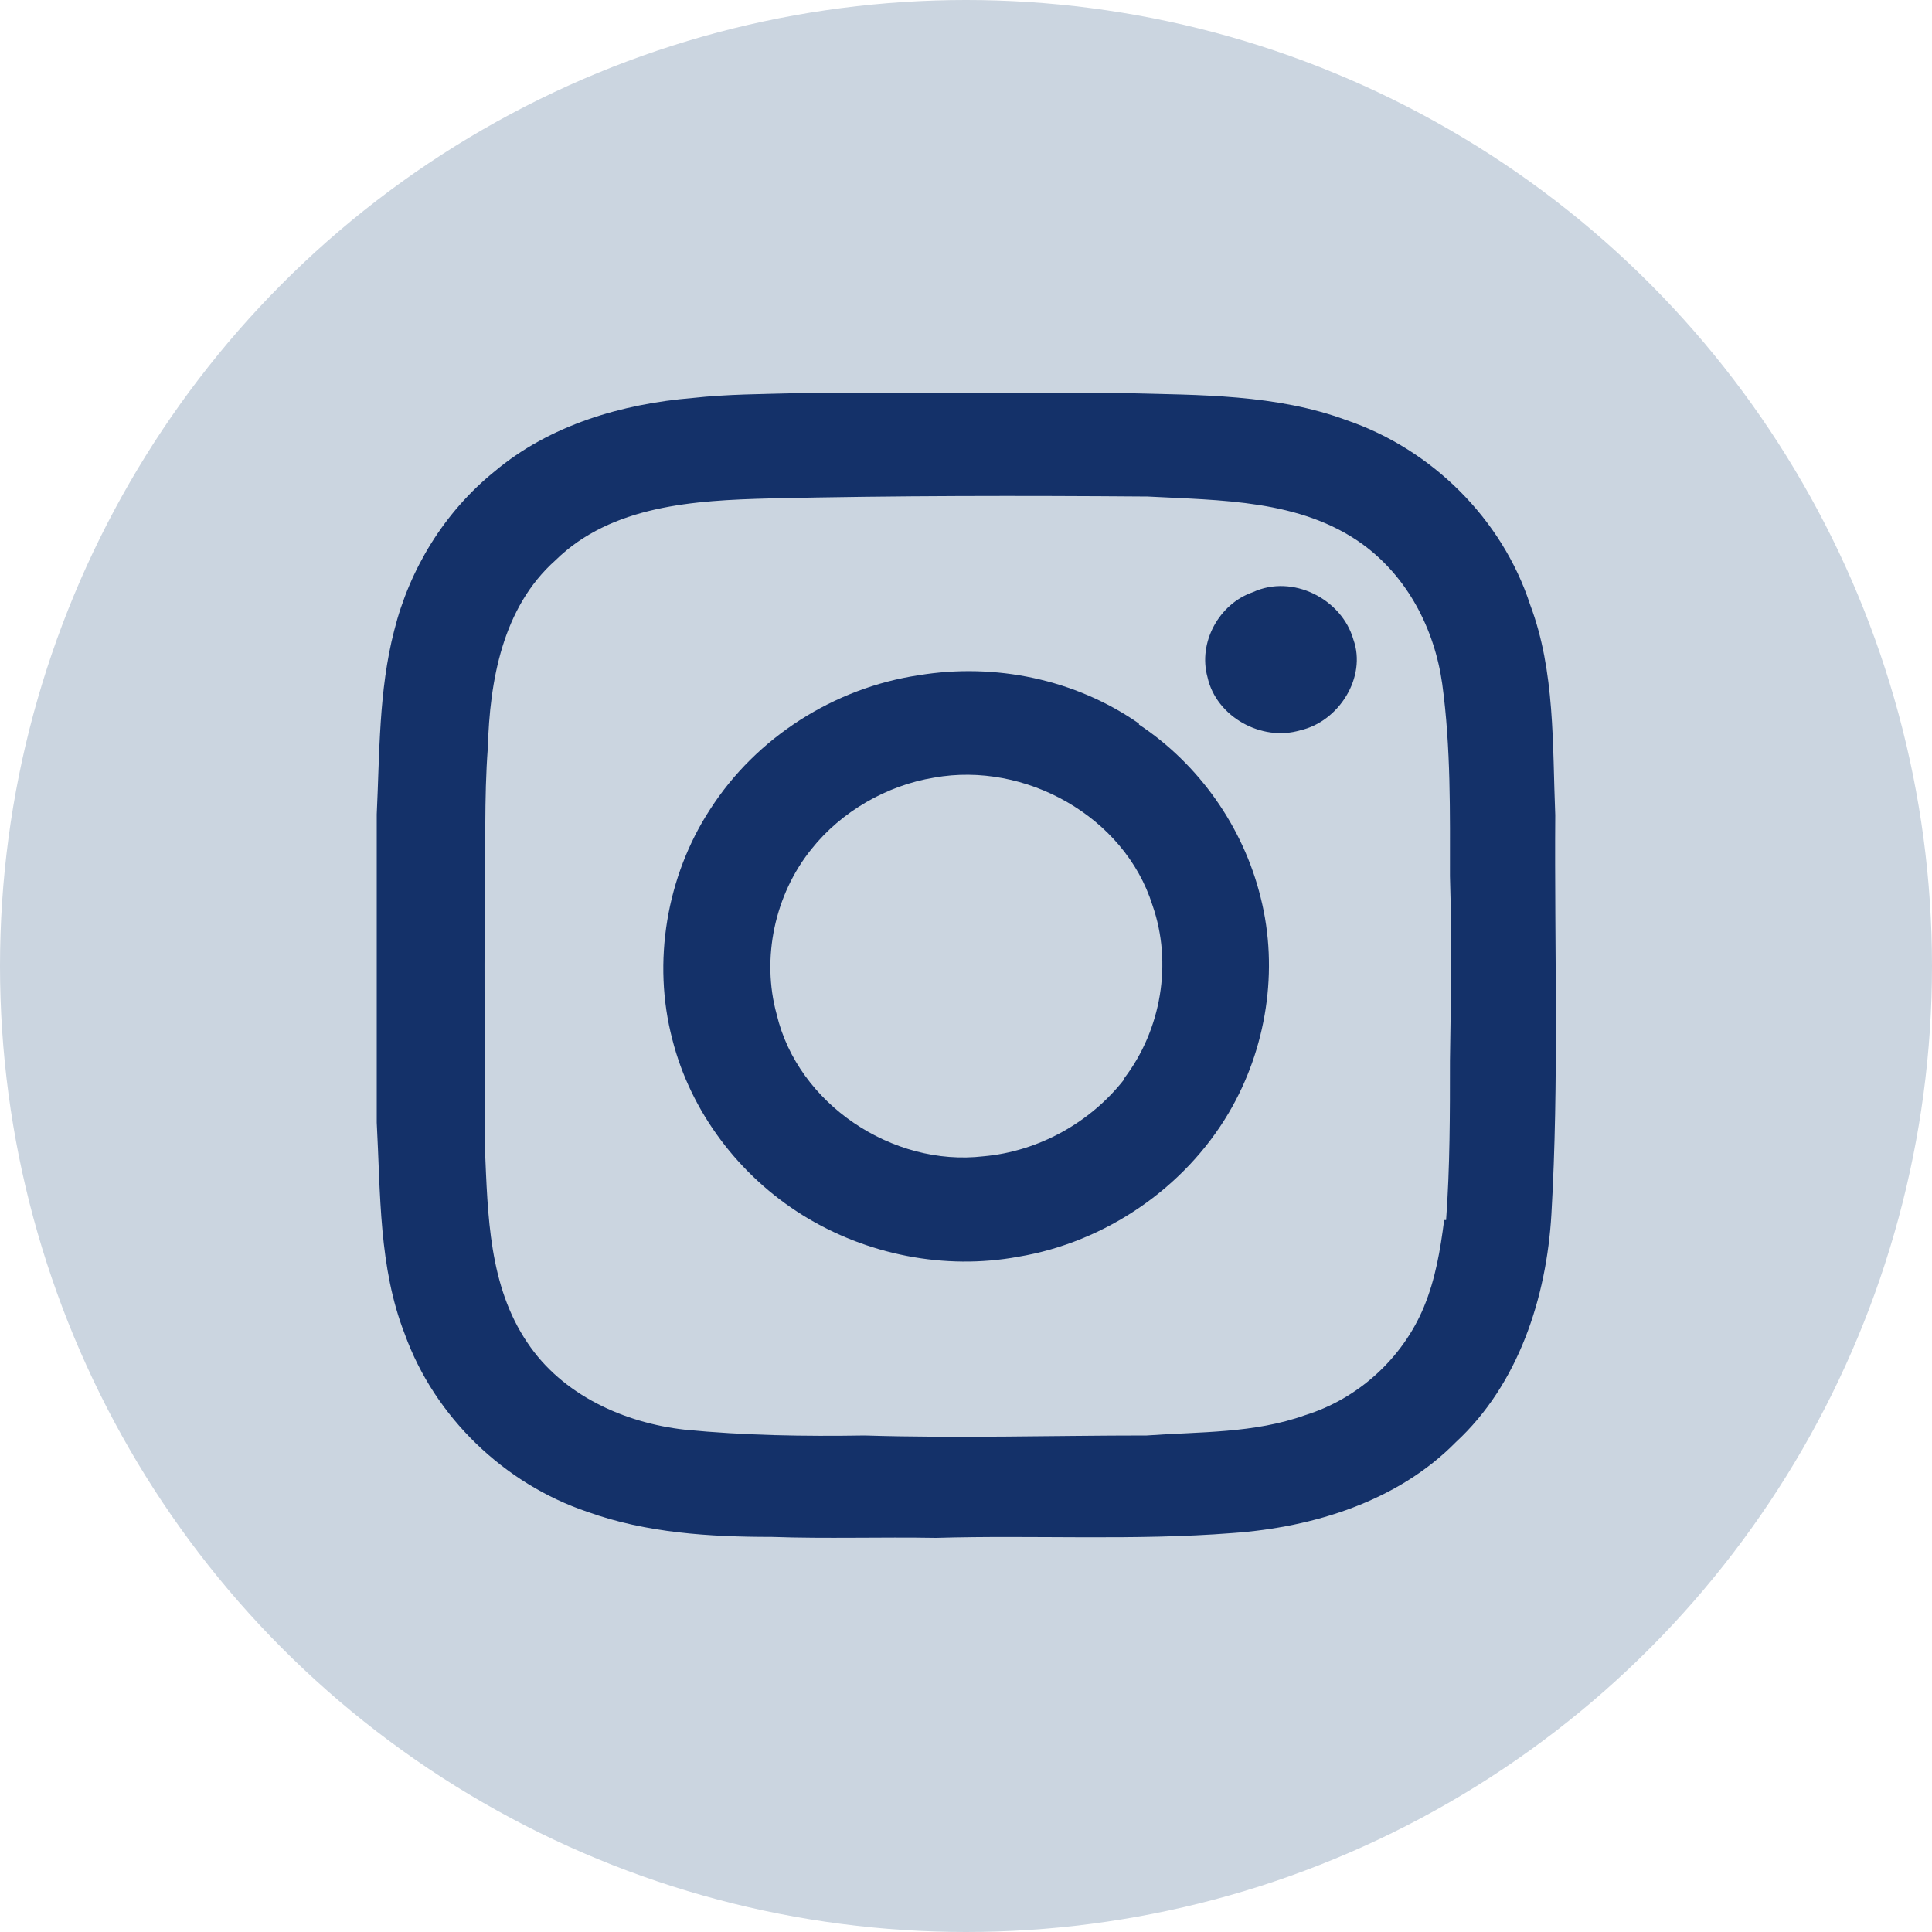 <?xml version="1.0" encoding="UTF-8"?>
<svg id="a" data-name="レイヤー 1" xmlns="http://www.w3.org/2000/svg" viewBox="0 0 20 20">
  <circle cx="10" cy="10" r="10" style="fill: #cbd5e0;"/>
  <g>
    <path d="M16.1,8.44c-.03-.73,0-1.49-.26-2.18-.29-.89-1.02-1.61-1.9-1.91-.73-.27-1.52-.26-2.28-.28-1.13,0-2.27,0-3.4,0-.36.01-.73.01-1.09.05-.73.06-1.48.28-2.05.76-.52.42-.88,1.01-1.04,1.65-.16.62-.15,1.27-.18,1.9,0,1.06,0,2.13,0,3.19.04.74.02,1.5.29,2.19.31.86,1.03,1.55,1.89,1.84.61.22,1.27.26,1.91.26.57.02,1.13,0,1.7.01,1.02-.03,2.05.03,3.07-.05.84-.06,1.71-.33,2.31-.94.65-.6.94-1.5.99-2.36.08-1.38.03-2.76.04-4.14ZM14.95,12.63c-.04.31-.09.61-.21.9-.22.53-.68.95-1.23,1.12-.53.19-1.09.17-1.64.21-.97,0-1.95.03-2.92,0-.62.01-1.25,0-1.86-.06-.63-.07-1.27-.36-1.63-.9-.4-.59-.41-1.32-.44-2.01,0-.85-.01-1.7,0-2.55.01-.53-.01-1.07.03-1.6.02-.69.15-1.45.7-1.94.58-.57,1.44-.62,2.21-.64,1.31-.03,2.62-.03,3.92-.02.75.04,1.58.03,2.22.49.47.34.75.88.83,1.45.09.66.08,1.33.08,1.99.02.64.01,1.28,0,1.91,0,.55,0,1.1-.04,1.65Z" style="fill: #143169;"/>
    <path d="M12.97,6.13c-.35.12-.57.52-.47.88.09.41.56.67.96.55.4-.09.69-.55.55-.94-.12-.42-.63-.68-1.04-.49Z" style="fill: #143169;"/>
    <path d="M11.79,7.49c-.66-.46-1.49-.63-2.28-.5-.87.13-1.68.64-2.16,1.39-.45.69-.6,1.58-.39,2.38.19.75.69,1.41,1.35,1.82.66.41,1.47.57,2.23.43.9-.15,1.72-.71,2.18-1.49.39-.66.52-1.48.33-2.23-.18-.73-.64-1.38-1.26-1.79ZM11.64,11.17c-.35.45-.89.75-1.46.8-.94.11-1.92-.54-2.14-1.47-.16-.58-.02-1.24.36-1.71.31-.39.78-.66,1.27-.74.94-.17,1.97.4,2.26,1.32.21.6.09,1.29-.29,1.79Z" style="fill: #143169;"/>
  </g>
</svg>